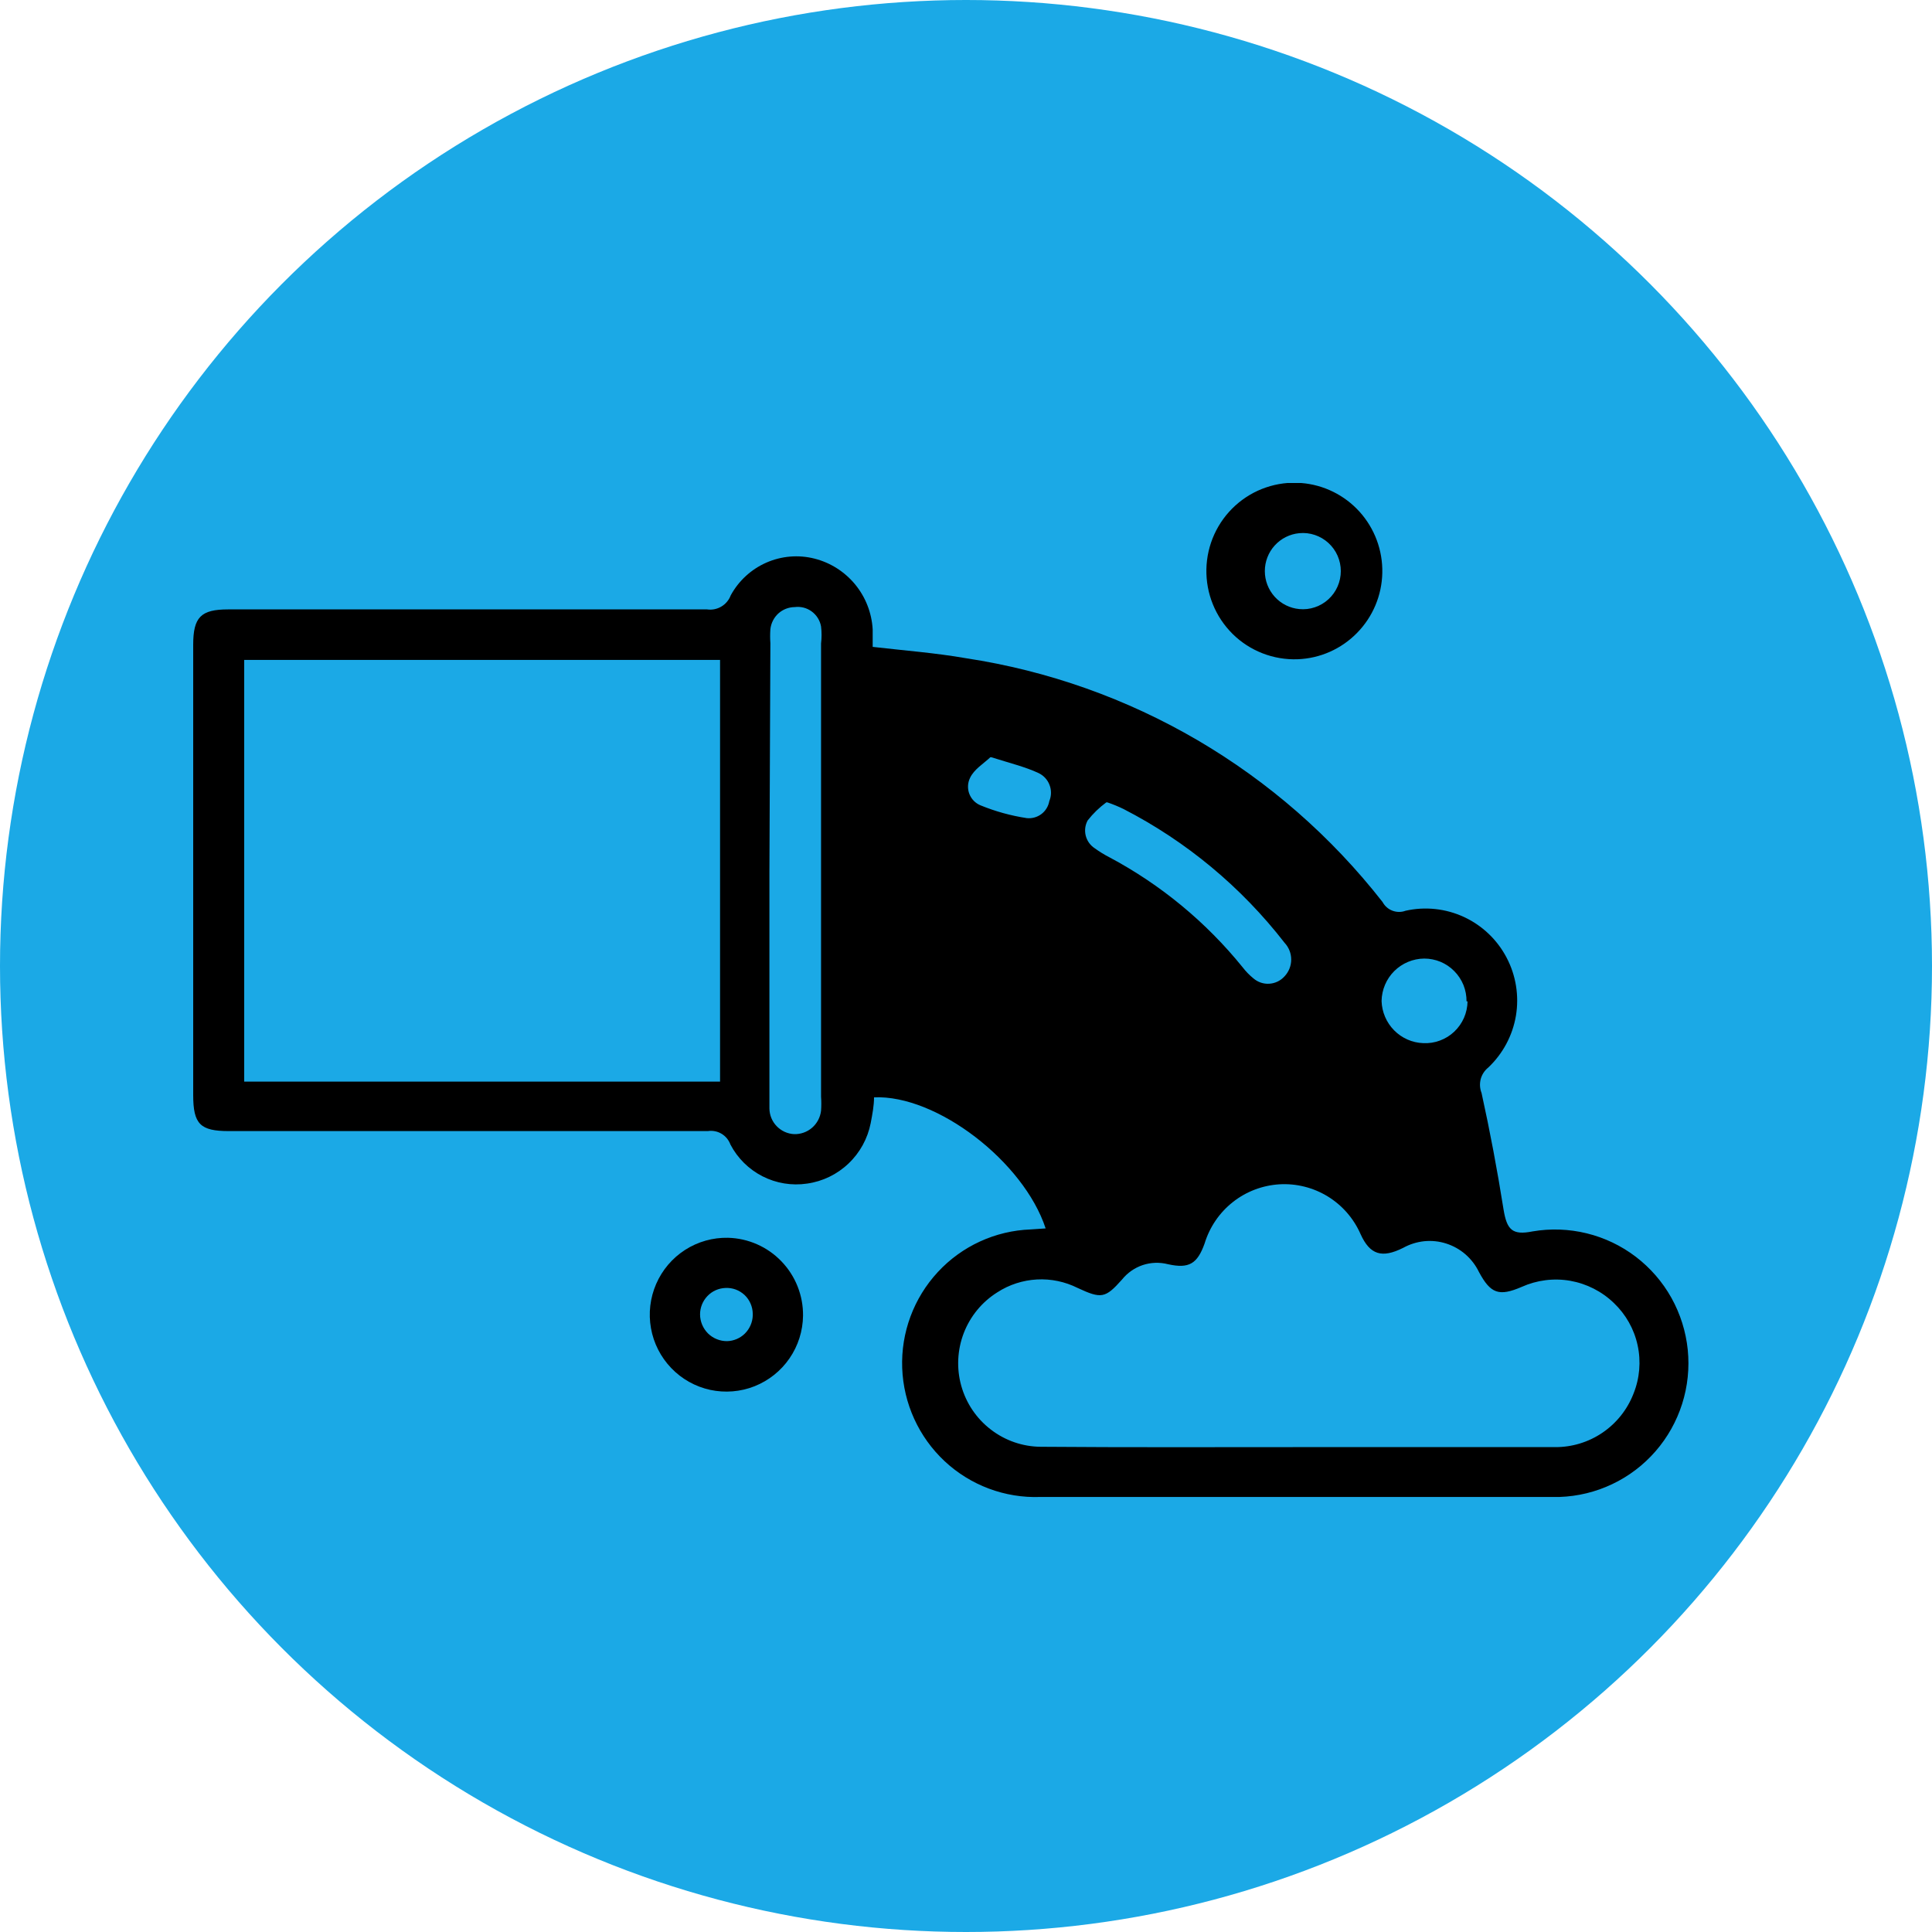 <?xml version="1.0" encoding="UTF-8"?> <svg xmlns="http://www.w3.org/2000/svg" width="40" height="40" viewBox="0 0 40 40" fill="none"><circle cx="20" cy="20" r="20" fill="#1BA9E6"></circle><g clip-path="url(#clip0_779_153)"><path d="M21.649 25.433C21.194 24.049 19.393 22.664 18.096 22.719C18.096 22.892 18.061 23.072 18.027 23.252C17.964 23.573 17.804 23.865 17.567 24.09C17.331 24.315 17.031 24.46 16.709 24.505C16.394 24.552 16.071 24.499 15.787 24.354C15.503 24.209 15.27 23.979 15.122 23.695C15.088 23.602 15.023 23.523 14.937 23.472C14.852 23.422 14.751 23.403 14.653 23.418H4.738C4.145 23.418 4 23.273 4 22.671V13.351C4 12.777 4.159 12.617 4.724 12.617H14.639C14.742 12.632 14.846 12.611 14.935 12.558C15.024 12.505 15.092 12.424 15.129 12.326C15.293 12.025 15.552 11.787 15.865 11.649C16.179 11.511 16.529 11.481 16.861 11.565C17.192 11.648 17.487 11.836 17.705 12.1C17.922 12.364 18.049 12.691 18.068 13.033C18.068 13.15 18.068 13.268 18.068 13.393C18.724 13.469 19.366 13.517 20 13.628C23.411 14.146 26.496 15.952 28.625 18.676C28.669 18.758 28.741 18.822 28.829 18.855C28.917 18.888 29.013 18.889 29.101 18.856C29.507 18.765 29.931 18.81 30.309 18.985C30.687 19.16 30.997 19.455 31.191 19.824C31.386 20.193 31.454 20.616 31.386 21.028C31.317 21.439 31.115 21.817 30.812 22.103C30.736 22.164 30.681 22.248 30.656 22.343C30.632 22.438 30.638 22.538 30.674 22.629C30.849 23.423 31 24.226 31.129 25.039C31.198 25.461 31.309 25.579 31.73 25.495C32.102 25.431 32.485 25.445 32.852 25.535C33.22 25.625 33.565 25.79 33.866 26.019C34.167 26.249 34.419 26.538 34.604 26.869C34.789 27.201 34.904 27.566 34.943 27.944C34.981 28.322 34.942 28.703 34.827 29.065C34.712 29.427 34.525 29.761 34.276 30.047C34.027 30.333 33.722 30.565 33.38 30.727C33.038 30.89 32.667 30.98 32.288 30.993C28.71 30.993 25.127 30.993 21.539 30.993C20.807 31.02 20.094 30.753 19.558 30.253C19.022 29.752 18.706 29.058 18.679 28.324C18.652 27.589 18.918 26.874 19.417 26.336C19.915 25.798 20.607 25.481 21.339 25.454L21.649 25.433ZM14.908 13.663H5.056V22.394H14.908V13.663ZM26.865 29.961H32.192C32.543 29.964 32.887 29.86 33.178 29.662C33.469 29.464 33.693 29.182 33.82 28.854C33.948 28.536 33.978 28.187 33.905 27.852C33.833 27.518 33.661 27.213 33.413 26.977C33.164 26.737 32.849 26.577 32.508 26.517C32.168 26.458 31.817 26.503 31.502 26.645C31.033 26.846 30.86 26.783 30.619 26.333C30.552 26.195 30.457 26.071 30.341 25.97C30.225 25.869 30.089 25.793 29.942 25.746C29.796 25.699 29.641 25.683 29.488 25.698C29.335 25.714 29.187 25.76 29.052 25.835C28.611 26.056 28.363 25.98 28.169 25.551C28.027 25.227 27.79 24.955 27.49 24.771C27.189 24.587 26.839 24.499 26.488 24.52C26.136 24.542 25.799 24.67 25.523 24.889C25.246 25.108 25.043 25.407 24.94 25.745C24.789 26.167 24.616 26.271 24.181 26.174C24.009 26.13 23.827 26.136 23.659 26.192C23.49 26.249 23.341 26.353 23.229 26.493C22.884 26.88 22.802 26.894 22.312 26.666C22.05 26.535 21.76 26.474 21.468 26.49C21.177 26.506 20.894 26.597 20.649 26.756C20.332 26.954 20.089 27.25 19.954 27.599C19.82 27.948 19.801 28.332 19.902 28.692C20.003 29.053 20.218 29.371 20.515 29.598C20.811 29.826 21.173 29.951 21.546 29.954C23.34 29.968 25.113 29.961 26.865 29.961ZM15.93 18.039V22.539C15.93 22.678 15.93 22.816 15.93 22.954C15.933 23.091 15.987 23.221 16.082 23.318C16.177 23.416 16.305 23.474 16.44 23.481C16.577 23.485 16.71 23.438 16.814 23.348C16.917 23.258 16.983 23.133 16.999 22.996C17.006 22.899 17.006 22.802 16.999 22.705V13.323C17.013 13.206 17.013 13.088 16.999 12.97C16.977 12.846 16.908 12.735 16.806 12.66C16.705 12.585 16.579 12.553 16.454 12.569C16.329 12.57 16.208 12.617 16.115 12.701C16.023 12.785 15.964 12.901 15.95 13.026C15.943 13.123 15.943 13.22 15.95 13.316L15.93 18.039ZM22.905 16.612C22.76 16.718 22.63 16.844 22.519 16.986C22.466 17.083 22.452 17.195 22.479 17.302C22.506 17.409 22.572 17.501 22.663 17.561C22.76 17.631 22.861 17.694 22.967 17.748C24.03 18.314 24.968 19.088 25.727 20.026C25.791 20.11 25.866 20.187 25.948 20.254C26.04 20.334 26.159 20.375 26.28 20.367C26.402 20.359 26.515 20.304 26.596 20.213C26.684 20.119 26.733 19.995 26.733 19.866C26.733 19.738 26.684 19.614 26.596 19.52C25.7 18.365 24.562 17.419 23.264 16.751C23.154 16.697 23.041 16.651 22.926 16.612H22.905ZM30.363 20.732C30.364 20.616 30.342 20.501 30.299 20.393C30.255 20.286 30.191 20.188 30.109 20.106C30.028 20.023 29.931 19.958 29.824 19.913C29.717 19.869 29.603 19.846 29.487 19.846C29.255 19.848 29.032 19.941 28.867 20.105C28.702 20.269 28.608 20.492 28.604 20.725C28.611 20.953 28.704 21.17 28.864 21.332C29.024 21.494 29.239 21.589 29.466 21.597C29.584 21.603 29.701 21.585 29.811 21.544C29.922 21.503 30.023 21.441 30.108 21.36C30.194 21.279 30.262 21.182 30.31 21.074C30.357 20.966 30.382 20.85 30.384 20.732H30.363ZM20.504 15.678C20.366 15.809 20.166 15.927 20.083 16.107C20.058 16.158 20.044 16.214 20.042 16.272C20.04 16.329 20.049 16.386 20.07 16.439C20.091 16.492 20.122 16.541 20.162 16.581C20.203 16.622 20.251 16.654 20.304 16.675C20.61 16.8 20.929 16.888 21.256 16.938C21.364 16.95 21.473 16.92 21.56 16.855C21.648 16.789 21.706 16.692 21.725 16.585C21.77 16.477 21.771 16.356 21.728 16.248C21.686 16.139 21.603 16.052 21.497 16.003C21.228 15.878 20.918 15.802 20.525 15.678H20.504Z" fill="black"></path><path d="M26.866 13.649C26.618 13.658 26.37 13.616 26.139 13.526C25.908 13.436 25.697 13.3 25.52 13.125C25.344 12.95 25.204 12.742 25.111 12.511C25.017 12.28 24.972 12.033 24.977 11.784C24.982 11.535 25.038 11.29 25.141 11.063C25.244 10.837 25.392 10.634 25.576 10.467C25.76 10.3 25.976 10.172 26.211 10.092C26.445 10.012 26.694 9.98 26.941 10C27.405 10.037 27.837 10.25 28.149 10.596C28.46 10.941 28.629 11.394 28.619 11.86C28.61 12.327 28.422 12.772 28.096 13.104C27.77 13.437 27.33 13.632 26.866 13.649ZM26.9 11.039C26.705 11.057 26.524 11.148 26.392 11.293C26.26 11.438 26.187 11.628 26.187 11.824C26.187 12.021 26.26 12.21 26.392 12.356C26.524 12.501 26.705 12.592 26.9 12.61C27.009 12.621 27.119 12.608 27.223 12.573C27.327 12.538 27.422 12.482 27.503 12.408C27.584 12.334 27.649 12.244 27.693 12.143C27.737 12.043 27.76 11.934 27.76 11.824C27.76 11.714 27.737 11.606 27.693 11.505C27.649 11.405 27.584 11.315 27.503 11.241C27.422 11.167 27.327 11.111 27.223 11.076C27.119 11.041 27.009 11.028 26.9 11.039Z" fill="black"></path><path d="M16.626 27.24C16.622 27.556 16.525 27.863 16.346 28.123C16.168 28.383 15.916 28.583 15.624 28.7C15.332 28.816 15.012 28.842 14.704 28.776C14.397 28.709 14.116 28.552 13.898 28.325C13.68 28.098 13.533 27.811 13.478 27.501C13.422 27.19 13.46 26.87 13.586 26.581C13.712 26.292 13.92 26.047 14.185 25.877C14.45 25.707 14.76 25.62 15.074 25.627C15.492 25.638 15.889 25.813 16.179 26.115C16.47 26.417 16.63 26.821 16.626 27.24ZM15.585 27.199C15.584 27.126 15.568 27.054 15.539 26.988C15.51 26.921 15.468 26.861 15.415 26.811C15.362 26.762 15.3 26.723 15.232 26.698C15.164 26.673 15.091 26.662 15.019 26.666C14.878 26.671 14.744 26.731 14.647 26.833C14.549 26.935 14.494 27.071 14.494 27.213C14.494 27.286 14.509 27.359 14.537 27.426C14.565 27.494 14.607 27.555 14.658 27.607C14.71 27.658 14.772 27.699 14.84 27.726C14.908 27.754 14.98 27.767 15.053 27.767C15.192 27.763 15.324 27.707 15.423 27.609C15.521 27.511 15.579 27.379 15.585 27.24V27.199Z" fill="black"></path></g><defs><clipPath id="clip0_779_153"><rect width="31" height="21" fill="white" transform="translate(4 10)"></rect></clipPath></defs></svg> 
